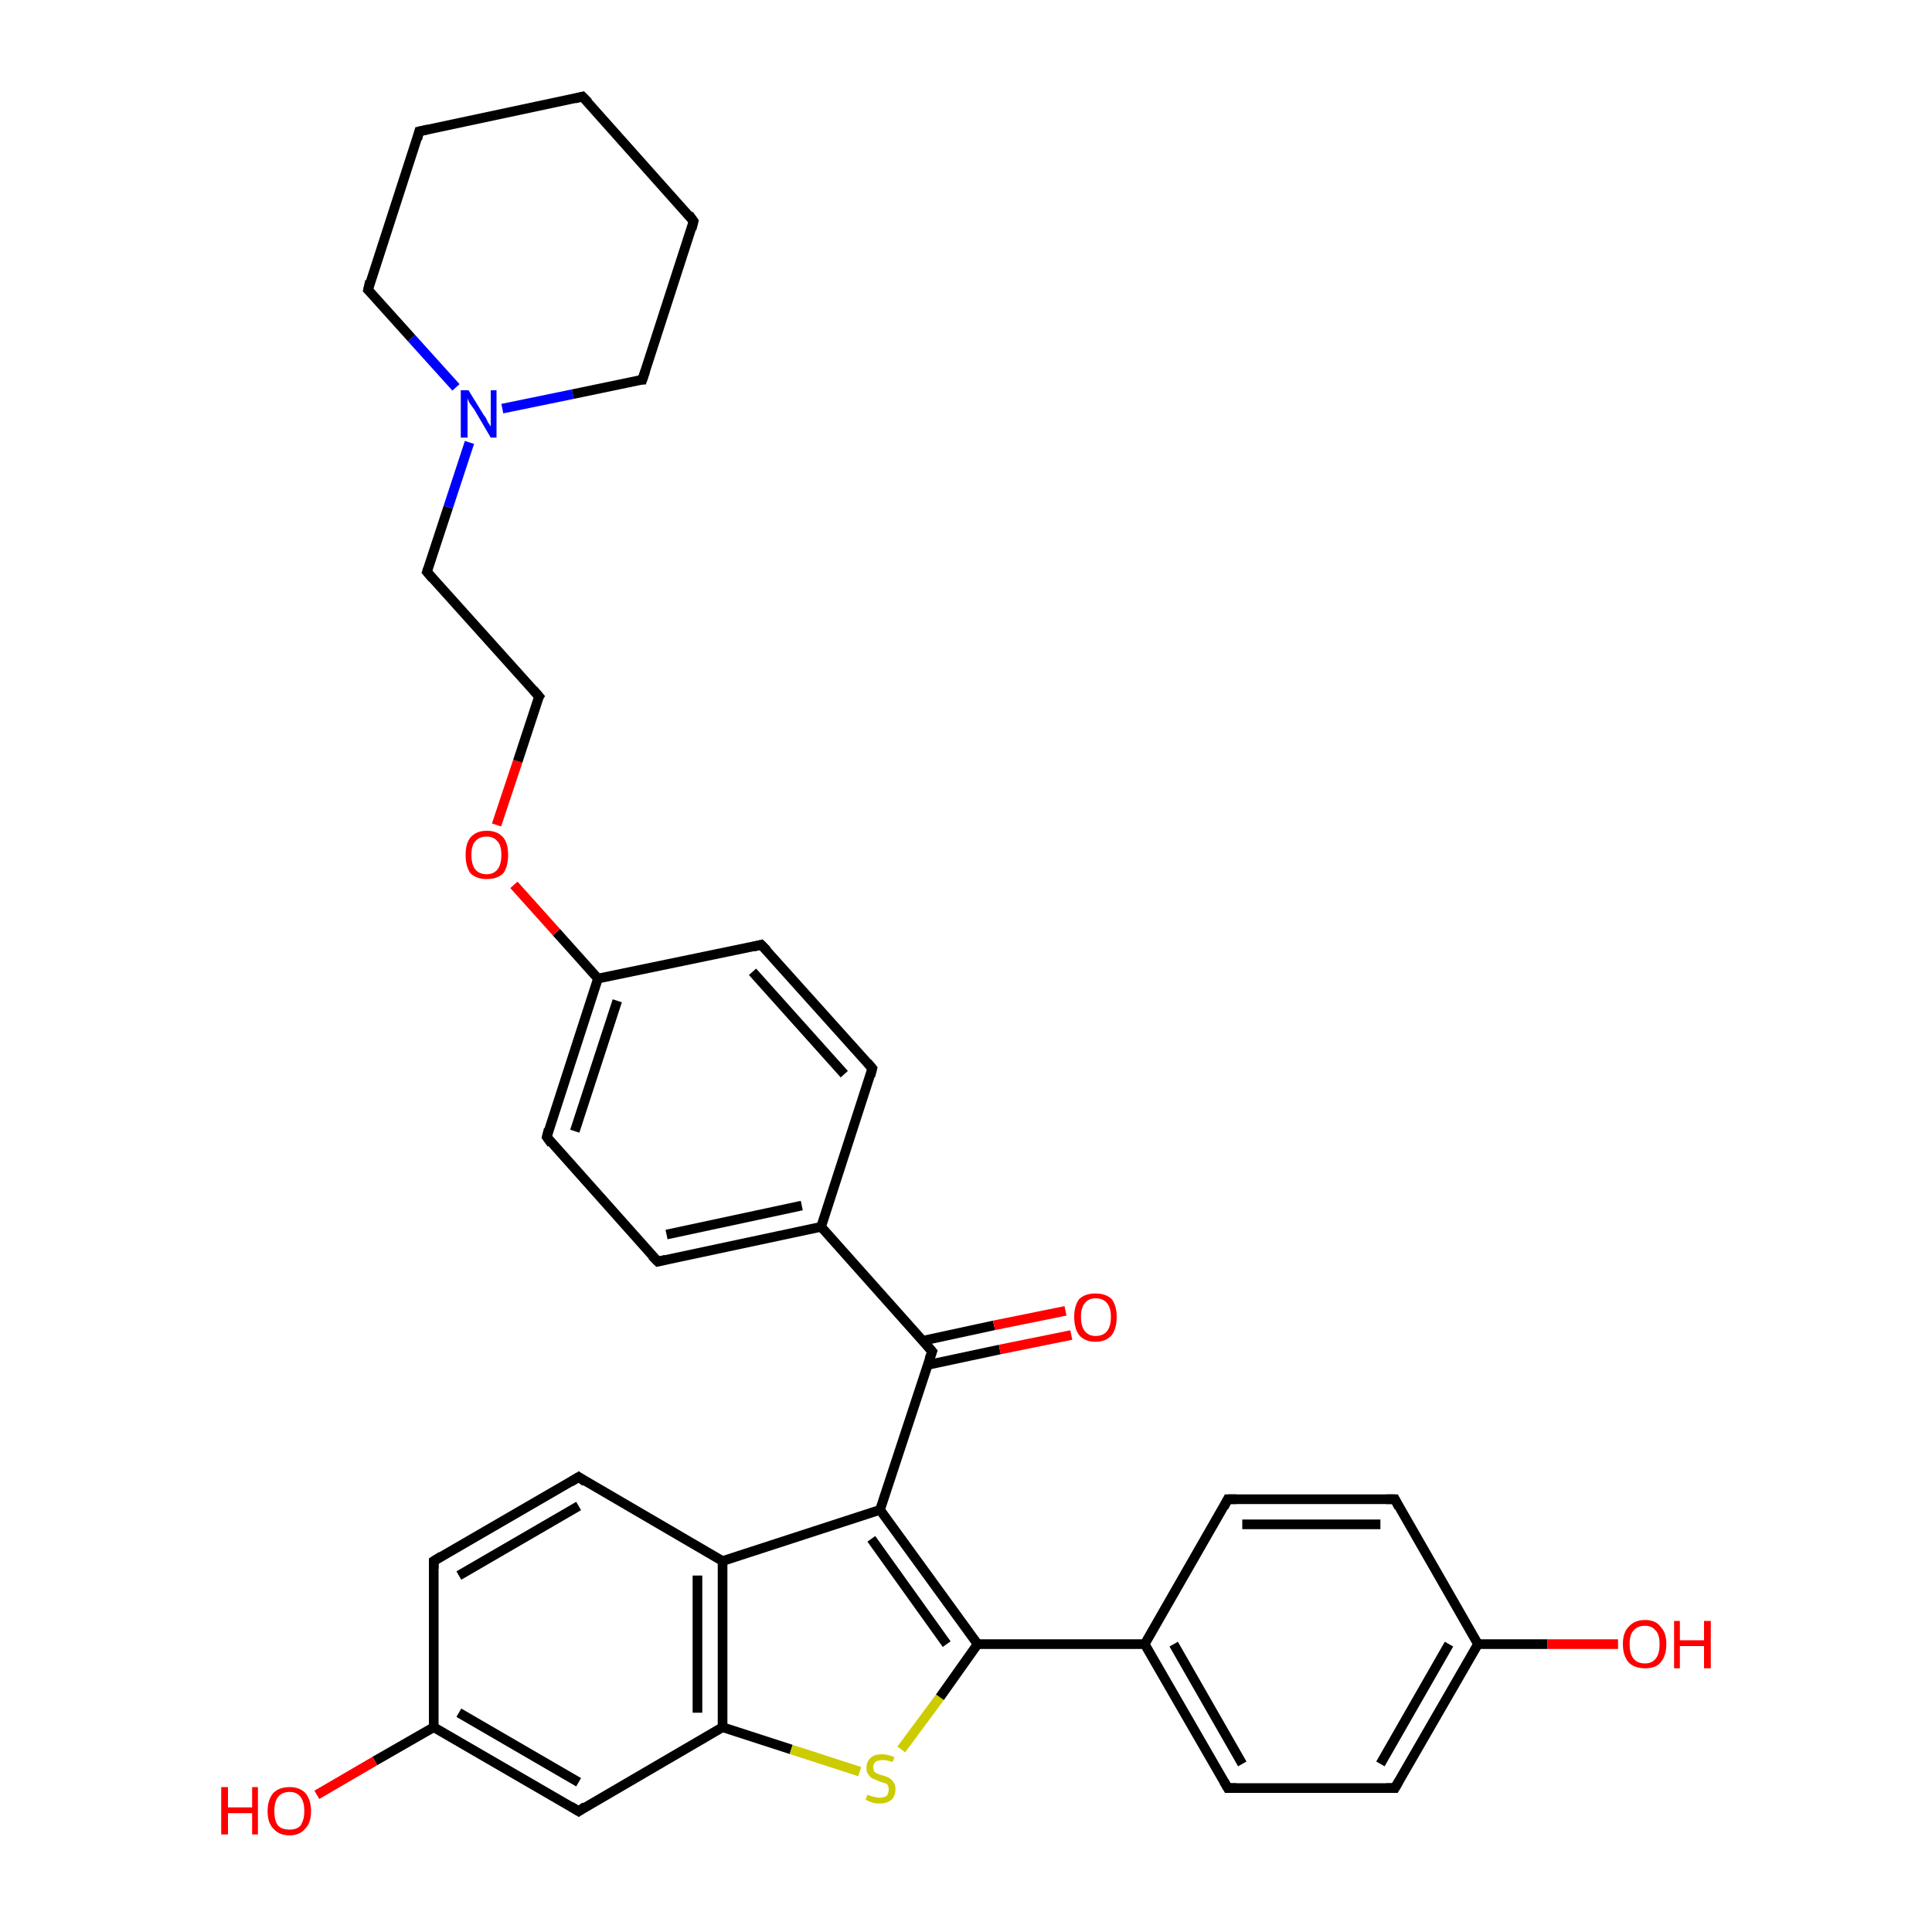<?xml version='1.0' encoding='iso-8859-1'?>
<svg version='1.1' baseProfile='full'
              xmlns='http://www.w3.org/2000/svg'
                      xmlns:rdkit='http://www.rdkit.org/xml'
                      xmlns:xlink='http://www.w3.org/1999/xlink'
                  xml:space='preserve'
width='200px' height='200px' viewBox='0 0 200 200'>
<!-- END OF HEADER -->
<rect style='opacity:1.0;fill:#FFFFFF;stroke:none' width='200.0' height='200.0' x='0.0' y='0.0'> </rect>
<path class='bond-0 atom-0 atom-1' d='M 59.9,152.9 L 44.9,161.6' style='fill:none;fill-rule:evenodd;stroke:#000000;stroke-width:1.0px;stroke-linecap:butt;stroke-linejoin:miter;stroke-opacity:1' />
<path class='bond-0 atom-0 atom-1' d='M 59.9,155.9 L 47.5,163.1' style='fill:none;fill-rule:evenodd;stroke:#000000;stroke-width:1.0px;stroke-linecap:butt;stroke-linejoin:miter;stroke-opacity:1' />
<path class='bond-1 atom-0 atom-15' d='M 59.9,152.9 L 74.8,161.6' style='fill:none;fill-rule:evenodd;stroke:#000000;stroke-width:1.0px;stroke-linecap:butt;stroke-linejoin:miter;stroke-opacity:1' />
<path class='bond-2 atom-1 atom-2' d='M 44.9,161.6 L 44.9,178.8' style='fill:none;fill-rule:evenodd;stroke:#000000;stroke-width:1.0px;stroke-linecap:butt;stroke-linejoin:miter;stroke-opacity:1' />
<path class='bond-3 atom-2 atom-3' d='M 44.9,178.8 L 38.8,182.3' style='fill:none;fill-rule:evenodd;stroke:#000000;stroke-width:1.0px;stroke-linecap:butt;stroke-linejoin:miter;stroke-opacity:1' />
<path class='bond-3 atom-2 atom-3' d='M 38.8,182.3 L 32.8,185.8' style='fill:none;fill-rule:evenodd;stroke:#FF0000;stroke-width:1.0px;stroke-linecap:butt;stroke-linejoin:miter;stroke-opacity:1' />
<path class='bond-4 atom-2 atom-4' d='M 44.9,178.8 L 59.9,187.5' style='fill:none;fill-rule:evenodd;stroke:#000000;stroke-width:1.0px;stroke-linecap:butt;stroke-linejoin:miter;stroke-opacity:1' />
<path class='bond-4 atom-2 atom-4' d='M 47.5,177.3 L 59.9,184.5' style='fill:none;fill-rule:evenodd;stroke:#000000;stroke-width:1.0px;stroke-linecap:butt;stroke-linejoin:miter;stroke-opacity:1' />
<path class='bond-5 atom-4 atom-5' d='M 59.9,187.5 L 74.8,178.8' style='fill:none;fill-rule:evenodd;stroke:#000000;stroke-width:1.0px;stroke-linecap:butt;stroke-linejoin:miter;stroke-opacity:1' />
<path class='bond-6 atom-5 atom-6' d='M 74.8,178.8 L 81.9,181.1' style='fill:none;fill-rule:evenodd;stroke:#000000;stroke-width:1.0px;stroke-linecap:butt;stroke-linejoin:miter;stroke-opacity:1' />
<path class='bond-6 atom-5 atom-6' d='M 81.9,181.1 L 89.0,183.4' style='fill:none;fill-rule:evenodd;stroke:#CCCC00;stroke-width:1.0px;stroke-linecap:butt;stroke-linejoin:miter;stroke-opacity:1' />
<path class='bond-7 atom-5 atom-15' d='M 74.8,178.8 L 74.8,161.6' style='fill:none;fill-rule:evenodd;stroke:#000000;stroke-width:1.0px;stroke-linecap:butt;stroke-linejoin:miter;stroke-opacity:1' />
<path class='bond-7 atom-5 atom-15' d='M 72.2,177.3 L 72.2,163.1' style='fill:none;fill-rule:evenodd;stroke:#000000;stroke-width:1.0px;stroke-linecap:butt;stroke-linejoin:miter;stroke-opacity:1' />
<path class='bond-8 atom-6 atom-7' d='M 93.3,181.1 L 97.3,175.7' style='fill:none;fill-rule:evenodd;stroke:#CCCC00;stroke-width:1.0px;stroke-linecap:butt;stroke-linejoin:miter;stroke-opacity:1' />
<path class='bond-8 atom-6 atom-7' d='M 97.3,175.7 L 101.2,170.2' style='fill:none;fill-rule:evenodd;stroke:#000000;stroke-width:1.0px;stroke-linecap:butt;stroke-linejoin:miter;stroke-opacity:1' />
<path class='bond-9 atom-7 atom-8' d='M 101.2,170.2 L 118.5,170.2' style='fill:none;fill-rule:evenodd;stroke:#000000;stroke-width:1.0px;stroke-linecap:butt;stroke-linejoin:miter;stroke-opacity:1' />
<path class='bond-10 atom-7 atom-16' d='M 101.2,170.2 L 91.1,156.3' style='fill:none;fill-rule:evenodd;stroke:#000000;stroke-width:1.0px;stroke-linecap:butt;stroke-linejoin:miter;stroke-opacity:1' />
<path class='bond-10 atom-7 atom-16' d='M 98.0,170.2 L 90.2,159.3' style='fill:none;fill-rule:evenodd;stroke:#000000;stroke-width:1.0px;stroke-linecap:butt;stroke-linejoin:miter;stroke-opacity:1' />
<path class='bond-11 atom-8 atom-9' d='M 118.5,170.2 L 127.1,185.1' style='fill:none;fill-rule:evenodd;stroke:#000000;stroke-width:1.0px;stroke-linecap:butt;stroke-linejoin:miter;stroke-opacity:1' />
<path class='bond-11 atom-8 atom-9' d='M 121.5,170.2 L 128.6,182.6' style='fill:none;fill-rule:evenodd;stroke:#000000;stroke-width:1.0px;stroke-linecap:butt;stroke-linejoin:miter;stroke-opacity:1' />
<path class='bond-12 atom-8 atom-14' d='M 118.5,170.2 L 127.1,155.2' style='fill:none;fill-rule:evenodd;stroke:#000000;stroke-width:1.0px;stroke-linecap:butt;stroke-linejoin:miter;stroke-opacity:1' />
<path class='bond-13 atom-9 atom-10' d='M 127.1,185.1 L 144.4,185.1' style='fill:none;fill-rule:evenodd;stroke:#000000;stroke-width:1.0px;stroke-linecap:butt;stroke-linejoin:miter;stroke-opacity:1' />
<path class='bond-14 atom-10 atom-11' d='M 144.4,185.1 L 153.0,170.2' style='fill:none;fill-rule:evenodd;stroke:#000000;stroke-width:1.0px;stroke-linecap:butt;stroke-linejoin:miter;stroke-opacity:1' />
<path class='bond-14 atom-10 atom-11' d='M 142.9,182.6 L 150.0,170.2' style='fill:none;fill-rule:evenodd;stroke:#000000;stroke-width:1.0px;stroke-linecap:butt;stroke-linejoin:miter;stroke-opacity:1' />
<path class='bond-15 atom-11 atom-12' d='M 153.0,170.2 L 160.2,170.2' style='fill:none;fill-rule:evenodd;stroke:#000000;stroke-width:1.0px;stroke-linecap:butt;stroke-linejoin:miter;stroke-opacity:1' />
<path class='bond-15 atom-11 atom-12' d='M 160.2,170.2 L 167.5,170.2' style='fill:none;fill-rule:evenodd;stroke:#FF0000;stroke-width:1.0px;stroke-linecap:butt;stroke-linejoin:miter;stroke-opacity:1' />
<path class='bond-16 atom-11 atom-13' d='M 153.0,170.2 L 144.4,155.2' style='fill:none;fill-rule:evenodd;stroke:#000000;stroke-width:1.0px;stroke-linecap:butt;stroke-linejoin:miter;stroke-opacity:1' />
<path class='bond-17 atom-13 atom-14' d='M 144.4,155.2 L 127.1,155.2' style='fill:none;fill-rule:evenodd;stroke:#000000;stroke-width:1.0px;stroke-linecap:butt;stroke-linejoin:miter;stroke-opacity:1' />
<path class='bond-17 atom-13 atom-14' d='M 142.9,157.8 L 128.6,157.8' style='fill:none;fill-rule:evenodd;stroke:#000000;stroke-width:1.0px;stroke-linecap:butt;stroke-linejoin:miter;stroke-opacity:1' />
<path class='bond-18 atom-15 atom-16' d='M 74.8,161.6 L 91.1,156.3' style='fill:none;fill-rule:evenodd;stroke:#000000;stroke-width:1.0px;stroke-linecap:butt;stroke-linejoin:miter;stroke-opacity:1' />
<path class='bond-19 atom-16 atom-17' d='M 91.1,156.3 L 96.5,139.9' style='fill:none;fill-rule:evenodd;stroke:#000000;stroke-width:1.0px;stroke-linecap:butt;stroke-linejoin:miter;stroke-opacity:1' />
<path class='bond-20 atom-17 atom-18' d='M 96.0,141.3 L 103.5,139.7' style='fill:none;fill-rule:evenodd;stroke:#000000;stroke-width:1.0px;stroke-linecap:butt;stroke-linejoin:miter;stroke-opacity:1' />
<path class='bond-20 atom-17 atom-18' d='M 103.5,139.7 L 110.9,138.2' style='fill:none;fill-rule:evenodd;stroke:#FF0000;stroke-width:1.0px;stroke-linecap:butt;stroke-linejoin:miter;stroke-opacity:1' />
<path class='bond-20 atom-17 atom-18' d='M 95.5,138.8 L 102.9,137.2' style='fill:none;fill-rule:evenodd;stroke:#000000;stroke-width:1.0px;stroke-linecap:butt;stroke-linejoin:miter;stroke-opacity:1' />
<path class='bond-20 atom-17 atom-18' d='M 102.9,137.2 L 110.3,135.7' style='fill:none;fill-rule:evenodd;stroke:#FF0000;stroke-width:1.0px;stroke-linecap:butt;stroke-linejoin:miter;stroke-opacity:1' />
<path class='bond-21 atom-17 atom-19' d='M 96.5,139.9 L 85.0,127.0' style='fill:none;fill-rule:evenodd;stroke:#000000;stroke-width:1.0px;stroke-linecap:butt;stroke-linejoin:miter;stroke-opacity:1' />
<path class='bond-22 atom-19 atom-20' d='M 85.0,127.0 L 68.1,130.6' style='fill:none;fill-rule:evenodd;stroke:#000000;stroke-width:1.0px;stroke-linecap:butt;stroke-linejoin:miter;stroke-opacity:1' />
<path class='bond-22 atom-19 atom-20' d='M 83.0,124.8 L 69.0,127.8' style='fill:none;fill-rule:evenodd;stroke:#000000;stroke-width:1.0px;stroke-linecap:butt;stroke-linejoin:miter;stroke-opacity:1' />
<path class='bond-23 atom-19 atom-24' d='M 85.0,127.0 L 90.3,110.6' style='fill:none;fill-rule:evenodd;stroke:#000000;stroke-width:1.0px;stroke-linecap:butt;stroke-linejoin:miter;stroke-opacity:1' />
<path class='bond-24 atom-20 atom-21' d='M 68.1,130.6 L 56.6,117.7' style='fill:none;fill-rule:evenodd;stroke:#000000;stroke-width:1.0px;stroke-linecap:butt;stroke-linejoin:miter;stroke-opacity:1' />
<path class='bond-25 atom-21 atom-22' d='M 56.6,117.7 L 61.9,101.3' style='fill:none;fill-rule:evenodd;stroke:#000000;stroke-width:1.0px;stroke-linecap:butt;stroke-linejoin:miter;stroke-opacity:1' />
<path class='bond-25 atom-21 atom-22' d='M 59.5,117.1 L 63.9,103.6' style='fill:none;fill-rule:evenodd;stroke:#000000;stroke-width:1.0px;stroke-linecap:butt;stroke-linejoin:miter;stroke-opacity:1' />
<path class='bond-26 atom-22 atom-23' d='M 61.9,101.3 L 78.8,97.8' style='fill:none;fill-rule:evenodd;stroke:#000000;stroke-width:1.0px;stroke-linecap:butt;stroke-linejoin:miter;stroke-opacity:1' />
<path class='bond-27 atom-22 atom-25' d='M 61.9,101.3 L 57.6,96.5' style='fill:none;fill-rule:evenodd;stroke:#000000;stroke-width:1.0px;stroke-linecap:butt;stroke-linejoin:miter;stroke-opacity:1' />
<path class='bond-27 atom-22 atom-25' d='M 57.6,96.5 L 53.2,91.6' style='fill:none;fill-rule:evenodd;stroke:#FF0000;stroke-width:1.0px;stroke-linecap:butt;stroke-linejoin:miter;stroke-opacity:1' />
<path class='bond-28 atom-23 atom-24' d='M 78.8,97.8 L 90.3,110.6' style='fill:none;fill-rule:evenodd;stroke:#000000;stroke-width:1.0px;stroke-linecap:butt;stroke-linejoin:miter;stroke-opacity:1' />
<path class='bond-28 atom-23 atom-24' d='M 77.9,100.6 L 87.4,111.2' style='fill:none;fill-rule:evenodd;stroke:#000000;stroke-width:1.0px;stroke-linecap:butt;stroke-linejoin:miter;stroke-opacity:1' />
<path class='bond-29 atom-25 atom-26' d='M 51.4,85.4 L 53.6,78.8' style='fill:none;fill-rule:evenodd;stroke:#FF0000;stroke-width:1.0px;stroke-linecap:butt;stroke-linejoin:miter;stroke-opacity:1' />
<path class='bond-29 atom-25 atom-26' d='M 53.6,78.8 L 55.8,72.1' style='fill:none;fill-rule:evenodd;stroke:#000000;stroke-width:1.0px;stroke-linecap:butt;stroke-linejoin:miter;stroke-opacity:1' />
<path class='bond-30 atom-26 atom-27' d='M 55.8,72.1 L 44.2,59.2' style='fill:none;fill-rule:evenodd;stroke:#000000;stroke-width:1.0px;stroke-linecap:butt;stroke-linejoin:miter;stroke-opacity:1' />
<path class='bond-31 atom-27 atom-28' d='M 44.2,59.2 L 46.4,52.5' style='fill:none;fill-rule:evenodd;stroke:#000000;stroke-width:1.0px;stroke-linecap:butt;stroke-linejoin:miter;stroke-opacity:1' />
<path class='bond-31 atom-27 atom-28' d='M 46.4,52.5 L 48.6,45.8' style='fill:none;fill-rule:evenodd;stroke:#0000FF;stroke-width:1.0px;stroke-linecap:butt;stroke-linejoin:miter;stroke-opacity:1' />
<path class='bond-32 atom-28 atom-29' d='M 52.0,42.3 L 59.3,40.8' style='fill:none;fill-rule:evenodd;stroke:#0000FF;stroke-width:1.0px;stroke-linecap:butt;stroke-linejoin:miter;stroke-opacity:1' />
<path class='bond-32 atom-28 atom-29' d='M 59.3,40.8 L 66.5,39.3' style='fill:none;fill-rule:evenodd;stroke:#000000;stroke-width:1.0px;stroke-linecap:butt;stroke-linejoin:miter;stroke-opacity:1' />
<path class='bond-33 atom-28 atom-33' d='M 47.2,40.1 L 42.6,35.0' style='fill:none;fill-rule:evenodd;stroke:#0000FF;stroke-width:1.0px;stroke-linecap:butt;stroke-linejoin:miter;stroke-opacity:1' />
<path class='bond-33 atom-28 atom-33' d='M 42.6,35.0 L 38.1,30.0' style='fill:none;fill-rule:evenodd;stroke:#000000;stroke-width:1.0px;stroke-linecap:butt;stroke-linejoin:miter;stroke-opacity:1' />
<path class='bond-34 atom-29 atom-30' d='M 66.5,39.3 L 71.8,22.9' style='fill:none;fill-rule:evenodd;stroke:#000000;stroke-width:1.0px;stroke-linecap:butt;stroke-linejoin:miter;stroke-opacity:1' />
<path class='bond-35 atom-30 atom-31' d='M 71.8,22.9 L 60.3,10.0' style='fill:none;fill-rule:evenodd;stroke:#000000;stroke-width:1.0px;stroke-linecap:butt;stroke-linejoin:miter;stroke-opacity:1' />
<path class='bond-36 atom-31 atom-32' d='M 60.3,10.0 L 43.4,13.6' style='fill:none;fill-rule:evenodd;stroke:#000000;stroke-width:1.0px;stroke-linecap:butt;stroke-linejoin:miter;stroke-opacity:1' />
<path class='bond-37 atom-32 atom-33' d='M 43.4,13.6 L 38.1,30.0' style='fill:none;fill-rule:evenodd;stroke:#000000;stroke-width:1.0px;stroke-linecap:butt;stroke-linejoin:miter;stroke-opacity:1' />
<path d='M 59.1,153.4 L 59.9,152.9 L 60.6,153.4' style='fill:none;stroke:#000000;stroke-width:1.0px;stroke-linecap:butt;stroke-linejoin:miter;stroke-opacity:1;' />
<path d='M 45.7,161.1 L 44.9,161.6 L 44.9,162.4' style='fill:none;stroke:#000000;stroke-width:1.0px;stroke-linecap:butt;stroke-linejoin:miter;stroke-opacity:1;' />
<path d='M 59.1,187.0 L 59.9,187.5 L 60.6,187.0' style='fill:none;stroke:#000000;stroke-width:1.0px;stroke-linecap:butt;stroke-linejoin:miter;stroke-opacity:1;' />
<path d='M 126.7,184.4 L 127.1,185.1 L 128.0,185.1' style='fill:none;stroke:#000000;stroke-width:1.0px;stroke-linecap:butt;stroke-linejoin:miter;stroke-opacity:1;' />
<path d='M 143.5,185.1 L 144.4,185.1 L 144.8,184.4' style='fill:none;stroke:#000000;stroke-width:1.0px;stroke-linecap:butt;stroke-linejoin:miter;stroke-opacity:1;' />
<path d='M 144.8,156.0 L 144.4,155.2 L 143.5,155.2' style='fill:none;stroke:#000000;stroke-width:1.0px;stroke-linecap:butt;stroke-linejoin:miter;stroke-opacity:1;' />
<path d='M 126.7,156.0 L 127.1,155.2 L 128.0,155.2' style='fill:none;stroke:#000000;stroke-width:1.0px;stroke-linecap:butt;stroke-linejoin:miter;stroke-opacity:1;' />
<path d='M 96.2,140.7 L 96.5,139.9 L 95.9,139.2' style='fill:none;stroke:#000000;stroke-width:1.0px;stroke-linecap:butt;stroke-linejoin:miter;stroke-opacity:1;' />
<path d='M 68.9,130.4 L 68.1,130.6 L 67.5,130.0' style='fill:none;stroke:#000000;stroke-width:1.0px;stroke-linecap:butt;stroke-linejoin:miter;stroke-opacity:1;' />
<path d='M 57.1,118.4 L 56.6,117.7 L 56.8,116.9' style='fill:none;stroke:#000000;stroke-width:1.0px;stroke-linecap:butt;stroke-linejoin:miter;stroke-opacity:1;' />
<path d='M 78.0,98.0 L 78.8,97.8 L 79.4,98.4' style='fill:none;stroke:#000000;stroke-width:1.0px;stroke-linecap:butt;stroke-linejoin:miter;stroke-opacity:1;' />
<path d='M 90.1,111.4 L 90.3,110.6 L 89.8,110.0' style='fill:none;stroke:#000000;stroke-width:1.0px;stroke-linecap:butt;stroke-linejoin:miter;stroke-opacity:1;' />
<path d='M 55.6,72.4 L 55.8,72.1 L 55.2,71.4' style='fill:none;stroke:#000000;stroke-width:1.0px;stroke-linecap:butt;stroke-linejoin:miter;stroke-opacity:1;' />
<path d='M 44.8,59.9 L 44.2,59.2 L 44.3,58.9' style='fill:none;stroke:#000000;stroke-width:1.0px;stroke-linecap:butt;stroke-linejoin:miter;stroke-opacity:1;' />
<path d='M 66.1,39.3 L 66.5,39.3 L 66.8,38.4' style='fill:none;stroke:#000000;stroke-width:1.0px;stroke-linecap:butt;stroke-linejoin:miter;stroke-opacity:1;' />
<path d='M 71.6,23.7 L 71.8,22.9 L 71.3,22.2' style='fill:none;stroke:#000000;stroke-width:1.0px;stroke-linecap:butt;stroke-linejoin:miter;stroke-opacity:1;' />
<path d='M 60.9,10.6 L 60.3,10.0 L 59.5,10.2' style='fill:none;stroke:#000000;stroke-width:1.0px;stroke-linecap:butt;stroke-linejoin:miter;stroke-opacity:1;' />
<path d='M 44.3,13.4 L 43.4,13.6 L 43.2,14.4' style='fill:none;stroke:#000000;stroke-width:1.0px;stroke-linecap:butt;stroke-linejoin:miter;stroke-opacity:1;' />
<path d='M 38.3,30.2 L 38.1,30.0 L 38.3,29.1' style='fill:none;stroke:#000000;stroke-width:1.0px;stroke-linecap:butt;stroke-linejoin:miter;stroke-opacity:1;' />
<path class='atom-3' d='M 22.9 185.0
L 23.6 185.0
L 23.6 187.1
L 26.1 187.1
L 26.1 185.0
L 26.7 185.0
L 26.7 189.9
L 26.1 189.9
L 26.1 187.7
L 23.6 187.7
L 23.6 189.9
L 22.9 189.9
L 22.9 185.0
' fill='#FF0000'/>
<path class='atom-3' d='M 27.7 187.5
Q 27.7 186.3, 28.3 185.6
Q 28.9 185.0, 30.0 185.0
Q 31.0 185.0, 31.6 185.6
Q 32.2 186.3, 32.2 187.5
Q 32.2 188.7, 31.6 189.3
Q 31.0 190.0, 30.0 190.0
Q 28.9 190.0, 28.3 189.3
Q 27.7 188.7, 27.7 187.5
M 30.0 189.4
Q 30.7 189.4, 31.1 189.0
Q 31.5 188.4, 31.5 187.5
Q 31.5 186.5, 31.1 186.0
Q 30.7 185.5, 30.0 185.5
Q 29.2 185.5, 28.8 186.0
Q 28.4 186.5, 28.4 187.5
Q 28.4 188.5, 28.8 189.0
Q 29.2 189.4, 30.0 189.4
' fill='#FF0000'/>
<path class='atom-6' d='M 89.8 185.8
Q 89.8 185.8, 90.1 185.9
Q 90.3 186.0, 90.5 186.0
Q 90.8 186.1, 91.0 186.1
Q 91.5 186.1, 91.8 185.9
Q 92.0 185.6, 92.0 185.2
Q 92.0 185.0, 91.9 184.8
Q 91.8 184.6, 91.6 184.6
Q 91.3 184.5, 91.0 184.4
Q 90.6 184.2, 90.3 184.1
Q 90.1 184.0, 89.9 183.7
Q 89.7 183.5, 89.7 183.0
Q 89.7 182.4, 90.1 182.0
Q 90.5 181.6, 91.3 181.6
Q 91.9 181.6, 92.6 181.9
L 92.4 182.4
Q 91.8 182.2, 91.4 182.2
Q 90.9 182.2, 90.6 182.4
Q 90.4 182.6, 90.4 182.9
Q 90.4 183.2, 90.5 183.4
Q 90.6 183.5, 90.8 183.6
Q 91.0 183.7, 91.4 183.8
Q 91.8 183.9, 92.1 184.1
Q 92.3 184.2, 92.5 184.5
Q 92.7 184.8, 92.7 185.2
Q 92.7 185.9, 92.3 186.3
Q 91.8 186.7, 91.1 186.7
Q 90.6 186.7, 90.3 186.6
Q 90.0 186.5, 89.6 186.3
L 89.8 185.8
' fill='#CCCC00'/>
<path class='atom-12' d='M 168.0 170.2
Q 168.0 169.0, 168.6 168.4
Q 169.2 167.7, 170.3 167.7
Q 171.4 167.7, 171.9 168.4
Q 172.5 169.0, 172.5 170.2
Q 172.5 171.4, 171.9 172.1
Q 171.4 172.7, 170.3 172.7
Q 169.2 172.7, 168.6 172.1
Q 168.0 171.4, 168.0 170.2
M 170.3 172.2
Q 171.0 172.2, 171.4 171.7
Q 171.8 171.2, 171.8 170.2
Q 171.8 169.2, 171.4 168.8
Q 171.0 168.3, 170.3 168.3
Q 169.5 168.3, 169.1 168.8
Q 168.7 169.2, 168.7 170.2
Q 168.7 171.2, 169.1 171.7
Q 169.5 172.2, 170.3 172.2
' fill='#FF0000'/>
<path class='atom-12' d='M 173.3 167.8
L 173.9 167.8
L 173.9 169.8
L 176.4 169.8
L 176.4 167.8
L 177.1 167.8
L 177.1 172.7
L 176.4 172.7
L 176.4 170.4
L 173.9 170.4
L 173.9 172.7
L 173.3 172.7
L 173.3 167.8
' fill='#FF0000'/>
<path class='atom-18' d='M 111.2 136.3
Q 111.2 135.2, 111.7 134.5
Q 112.3 133.9, 113.4 133.9
Q 114.5 133.9, 115.1 134.5
Q 115.6 135.2, 115.6 136.3
Q 115.6 137.5, 115.1 138.2
Q 114.5 138.9, 113.4 138.9
Q 112.3 138.9, 111.7 138.2
Q 111.2 137.5, 111.2 136.3
M 113.4 138.3
Q 114.2 138.3, 114.6 137.8
Q 115.0 137.3, 115.0 136.3
Q 115.0 135.4, 114.6 134.9
Q 114.2 134.4, 113.4 134.4
Q 112.7 134.4, 112.3 134.9
Q 111.9 135.4, 111.9 136.3
Q 111.9 137.3, 112.3 137.8
Q 112.7 138.3, 113.4 138.3
' fill='#FF0000'/>
<path class='atom-25' d='M 48.2 88.5
Q 48.2 87.3, 48.7 86.7
Q 49.3 86.0, 50.4 86.0
Q 51.5 86.0, 52.1 86.7
Q 52.6 87.3, 52.6 88.5
Q 52.6 89.7, 52.1 90.4
Q 51.5 91.0, 50.4 91.0
Q 49.3 91.0, 48.7 90.4
Q 48.2 89.7, 48.2 88.5
M 50.4 90.5
Q 51.1 90.5, 51.5 90.0
Q 51.9 89.5, 51.9 88.5
Q 51.9 87.5, 51.5 87.1
Q 51.1 86.6, 50.4 86.6
Q 49.6 86.6, 49.2 87.1
Q 48.8 87.5, 48.8 88.5
Q 48.8 89.5, 49.2 90.0
Q 49.6 90.5, 50.4 90.5
' fill='#FF0000'/>
<path class='atom-28' d='M 48.5 40.4
L 50.1 43.0
Q 50.3 43.2, 50.5 43.7
Q 50.8 44.1, 50.8 44.2
L 50.8 40.4
L 51.4 40.4
L 51.4 45.3
L 50.8 45.3
L 49.1 42.4
Q 48.9 42.1, 48.6 41.7
Q 48.4 41.3, 48.4 41.2
L 48.4 45.3
L 47.7 45.3
L 47.7 40.4
L 48.5 40.4
' fill='#0000FF'/>
</svg>
